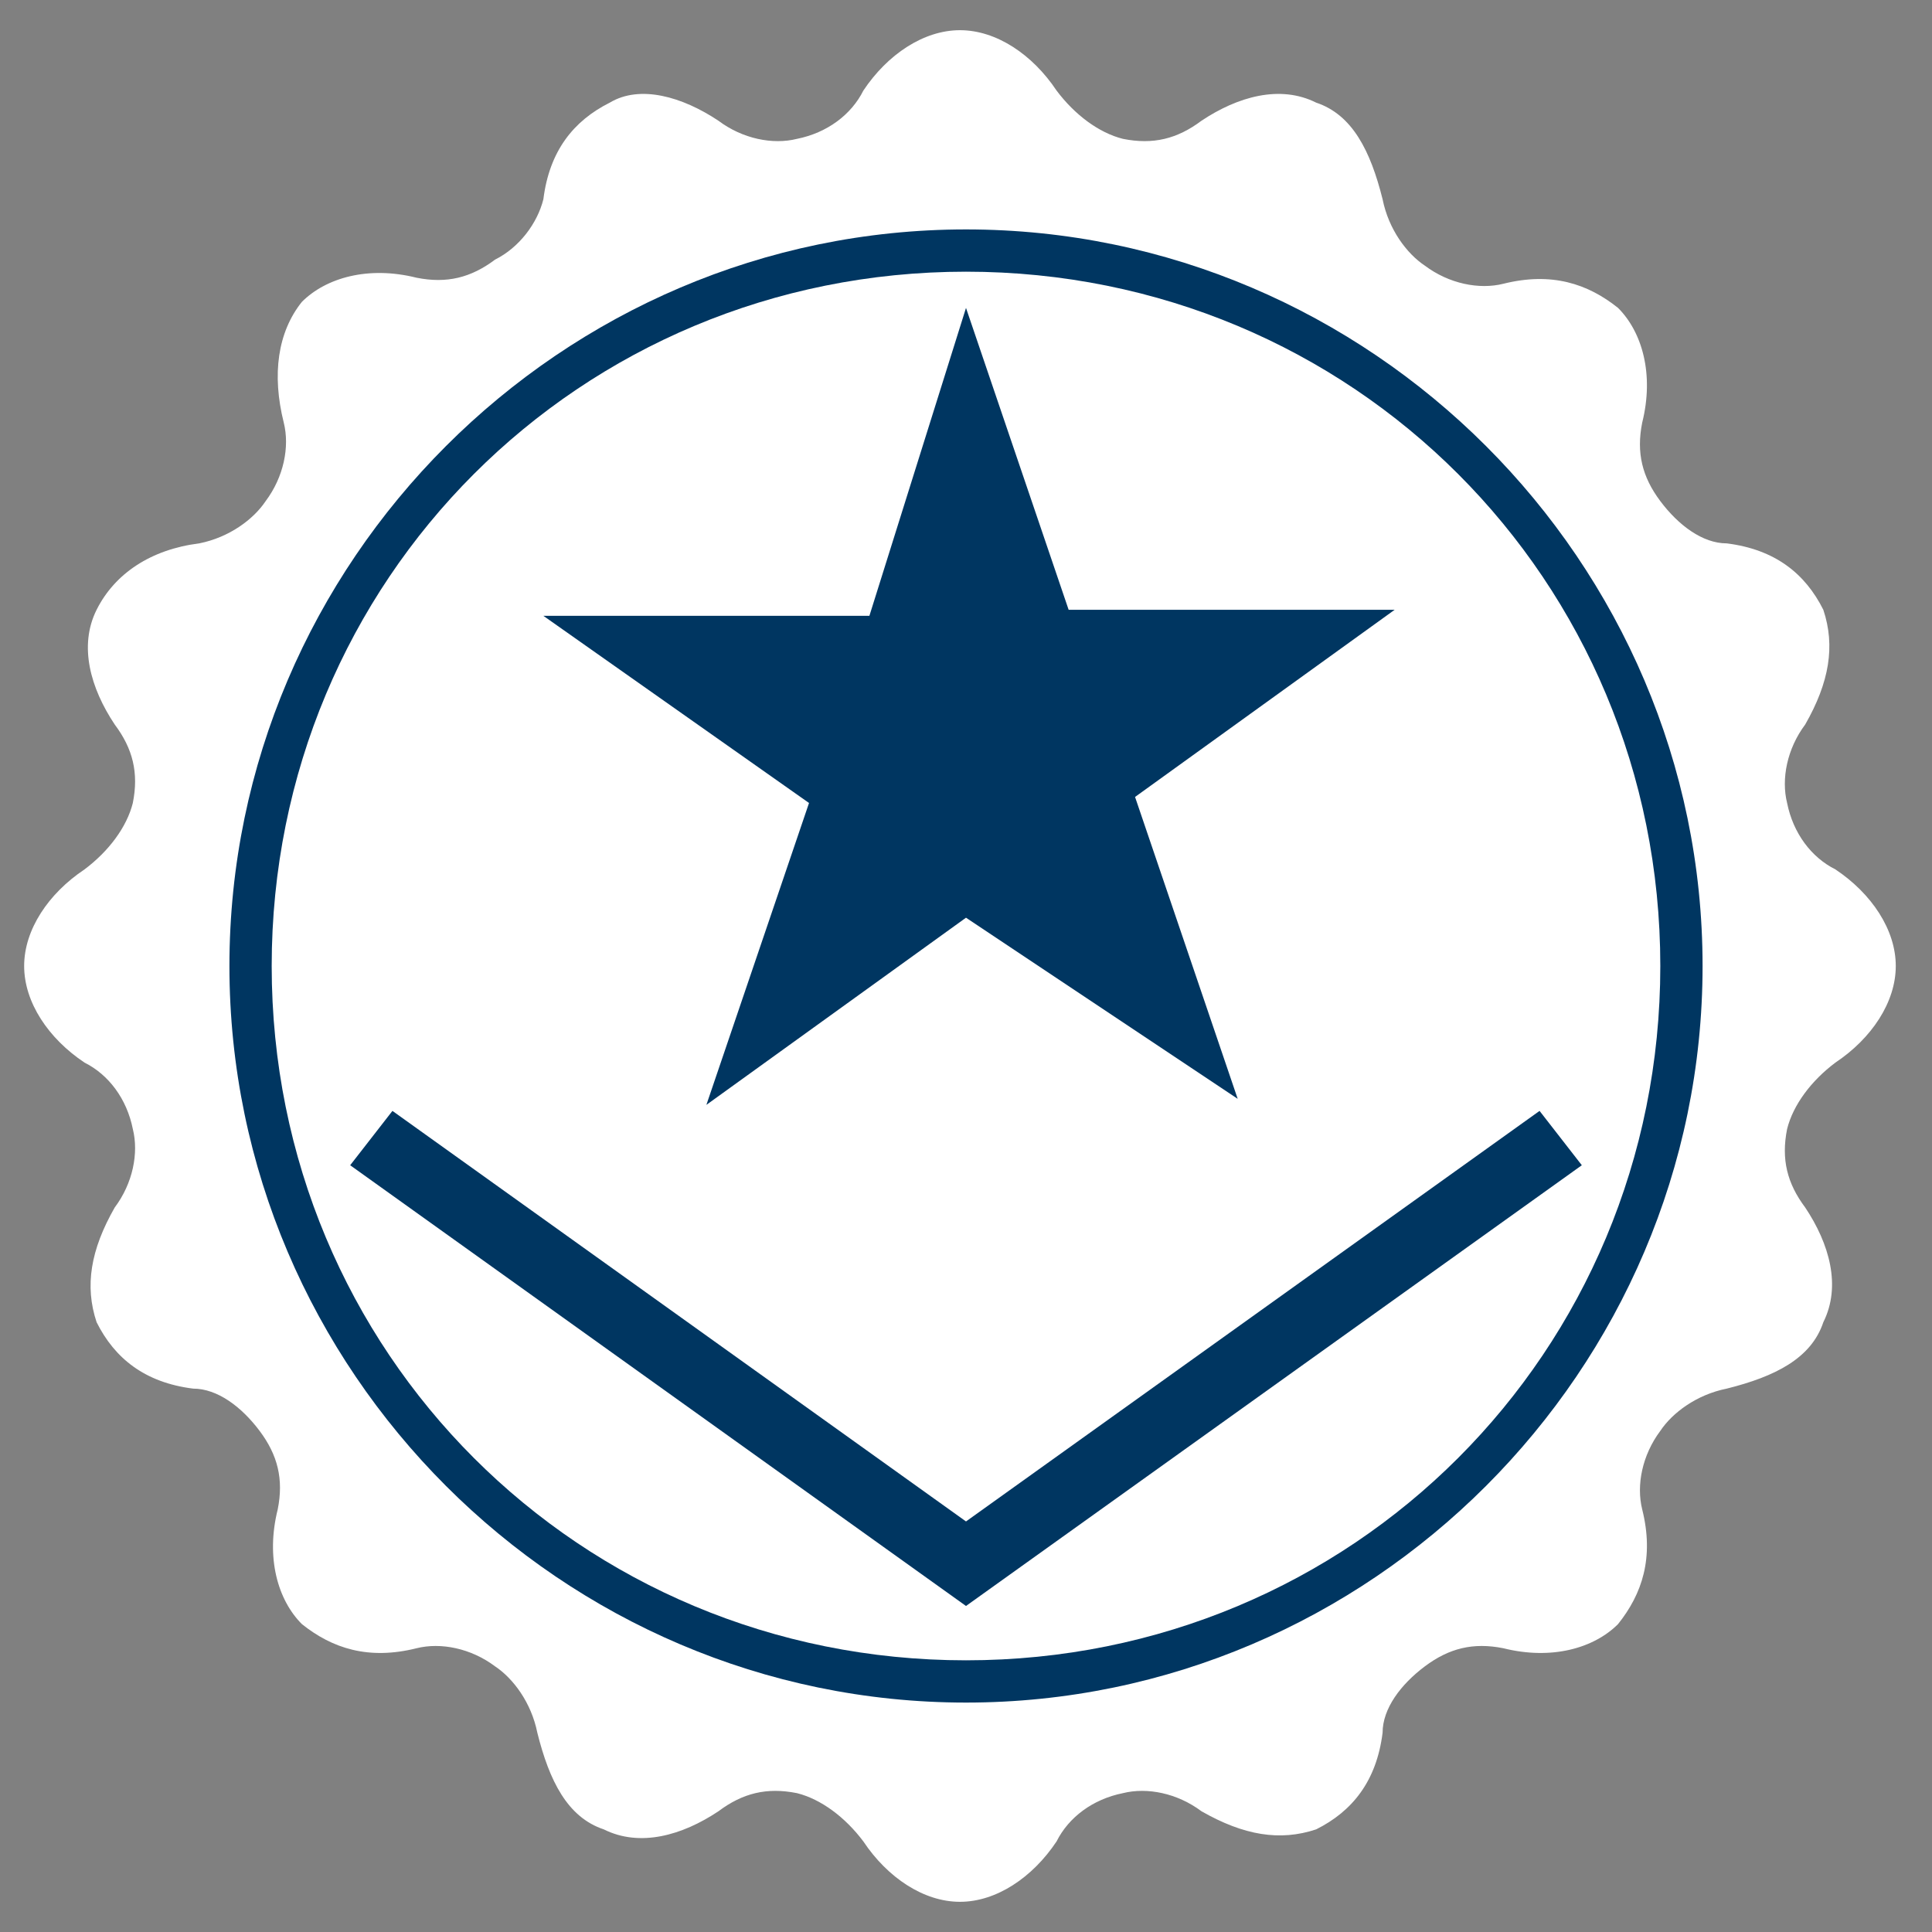 <?xml version="1.0" encoding="utf-8"?>
<!-- Generator: Adobe Illustrator 26.5.0, SVG Export Plug-In . SVG Version: 6.00 Build 0)  -->
<svg version="1.1" id="レイヤー_1" xmlns="http://www.w3.org/2000/svg" xmlns:xlink="http://www.w3.org/1999/xlink" x="0px"
	 y="0px" viewBox="0 0 32 32" style="enable-background:new 0 0 32 32;" xml:space="preserve">
<rect x="0" y="0" width="32" height="32" fill="#808080" stroke="none"/>
<style type="text/css">
	.st0{fill-rule:evenodd;clip-rule:evenodd;fill:#FFFFFF;}
	.st1{fill:#003661;}
	.st2{fill-rule:evenodd;clip-rule:evenodd;fill:#003661;}
</style>
<path class="st0" d="M11.9,2c0.4,0.3,0.9,0.4,1.3,0.3c0.5-0.1,0.9-0.4,1.1-0.8c0.4-0.6,1-1,1.6-1c0.6,0,1.2,0.4,1.6,1
	c0.3,0.4,0.7,0.7,1.1,0.8c0.5,0.1,0.9,0,1.3-0.3c0.6-0.4,1.3-0.6,1.9-0.3c0.6,0.2,0.9,0.8,1.1,1.6c0.1,0.5,0.4,0.9,0.7,1.1
	c0.4,0.3,0.9,0.4,1.3,0.3c0.8-0.2,1.4,0,1.9,0.4c0.4,0.4,0.6,1.1,0.4,1.9c-0.1,0.5,0,0.9,0.3,1.3c0.3,0.4,0.7,0.7,1.1,0.7
	c0.8,0.1,1.3,0.5,1.6,1.1c0.2,0.6,0.1,1.2-0.3,1.9c-0.3,0.4-0.4,0.9-0.3,1.3c0.1,0.5,0.4,0.9,0.8,1.1c0.6,0.4,1,1,1,1.6
	c0,0.6-0.4,1.2-1,1.6c-0.4,0.3-0.7,0.7-0.8,1.1c-0.1,0.5,0,0.9,0.3,1.3c0.4,0.6,0.6,1.3,0.3,1.9c-0.2,0.6-0.8,0.9-1.6,1.1
	c-0.5,0.1-0.9,0.4-1.1,0.7c-0.3,0.4-0.4,0.9-0.3,1.3c0.2,0.8,0,1.4-0.4,1.9c-0.4,0.4-1.1,0.6-1.9,0.4c-0.5-0.1-0.9,0-1.3,0.3
	c-0.4,0.3-0.7,0.7-0.7,1.1c-0.1,0.8-0.5,1.3-1.1,1.6c-0.6,0.2-1.2,0.1-1.9-0.3c-0.4-0.3-0.9-0.4-1.3-0.3c-0.5,0.1-0.9,0.4-1.1,0.8
	c-0.4,0.6-1,1-1.6,1c-0.6,0-1.2-0.4-1.6-1c-0.3-0.4-0.7-0.7-1.1-0.8c-0.5-0.1-0.9,0-1.3,0.3c-0.6,0.4-1.3,0.6-1.9,0.3
	c-0.6-0.2-0.9-0.8-1.1-1.6c-0.1-0.5-0.4-0.9-0.7-1.1c-0.4-0.3-0.9-0.4-1.3-0.3c-0.8,0.2-1.4,0-1.9-0.4c-0.4-0.4-0.6-1.1-0.4-1.9
	c0.1-0.5,0-0.9-0.3-1.3c-0.3-0.4-0.7-0.7-1.1-0.7c-0.8-0.1-1.3-0.5-1.6-1.1c-0.2-0.6-0.1-1.2,0.3-1.9c0.3-0.4,0.4-0.9,0.3-1.3
	c-0.1-0.5-0.4-0.9-0.8-1.1c-0.6-0.4-1-1-1-1.6c0-0.6,0.4-1.2,1-1.6c0.4-0.3,0.7-0.7,0.8-1.1c0.1-0.5,0-0.9-0.3-1.3
	c-0.4-0.6-0.6-1.3-0.3-1.9C1.9,9.5,2.5,9.1,3.3,9c0.5-0.1,0.9-0.4,1.1-0.7c0.3-0.4,0.4-0.9,0.3-1.3C4.5,6.2,4.6,5.5,5,5
	c0.4-0.4,1.1-0.6,1.9-0.4c0.5,0.1,0.9,0,1.3-0.3C8.6,4.1,8.9,3.7,9,3.3c0.1-0.8,0.5-1.3,1.1-1.6C10.6,1.4,11.3,1.6,11.9,2z"/>
<g>
	<path class="st1" d="M16,28.2C9.3,28.2,3.8,22.7,3.8,16S9.3,3.8,16,3.8S28.2,9.3,28.2,16S22.7,28.2,16,28.2z M16,4.5
		C9.6,4.5,4.5,9.6,4.5,16S9.6,27.5,16,27.5S27.5,22.4,27.5,16S22.4,4.5,16,4.5z"/>
	<path class="st2" d="M25.5,18.4L16,25.2l-9.5-6.8l-0.7,0.9L16,26.6l10.2-7.3L25.5,18.4z"/>
	<path class="st2" d="M16,5.1l1.7,5h5.4l-4.3,3.1l1.7,5l-4.5-3l-4.3,3.1l1.7-5L9,10.2h5.4L16,5.1z"/>
</g>
</svg>
